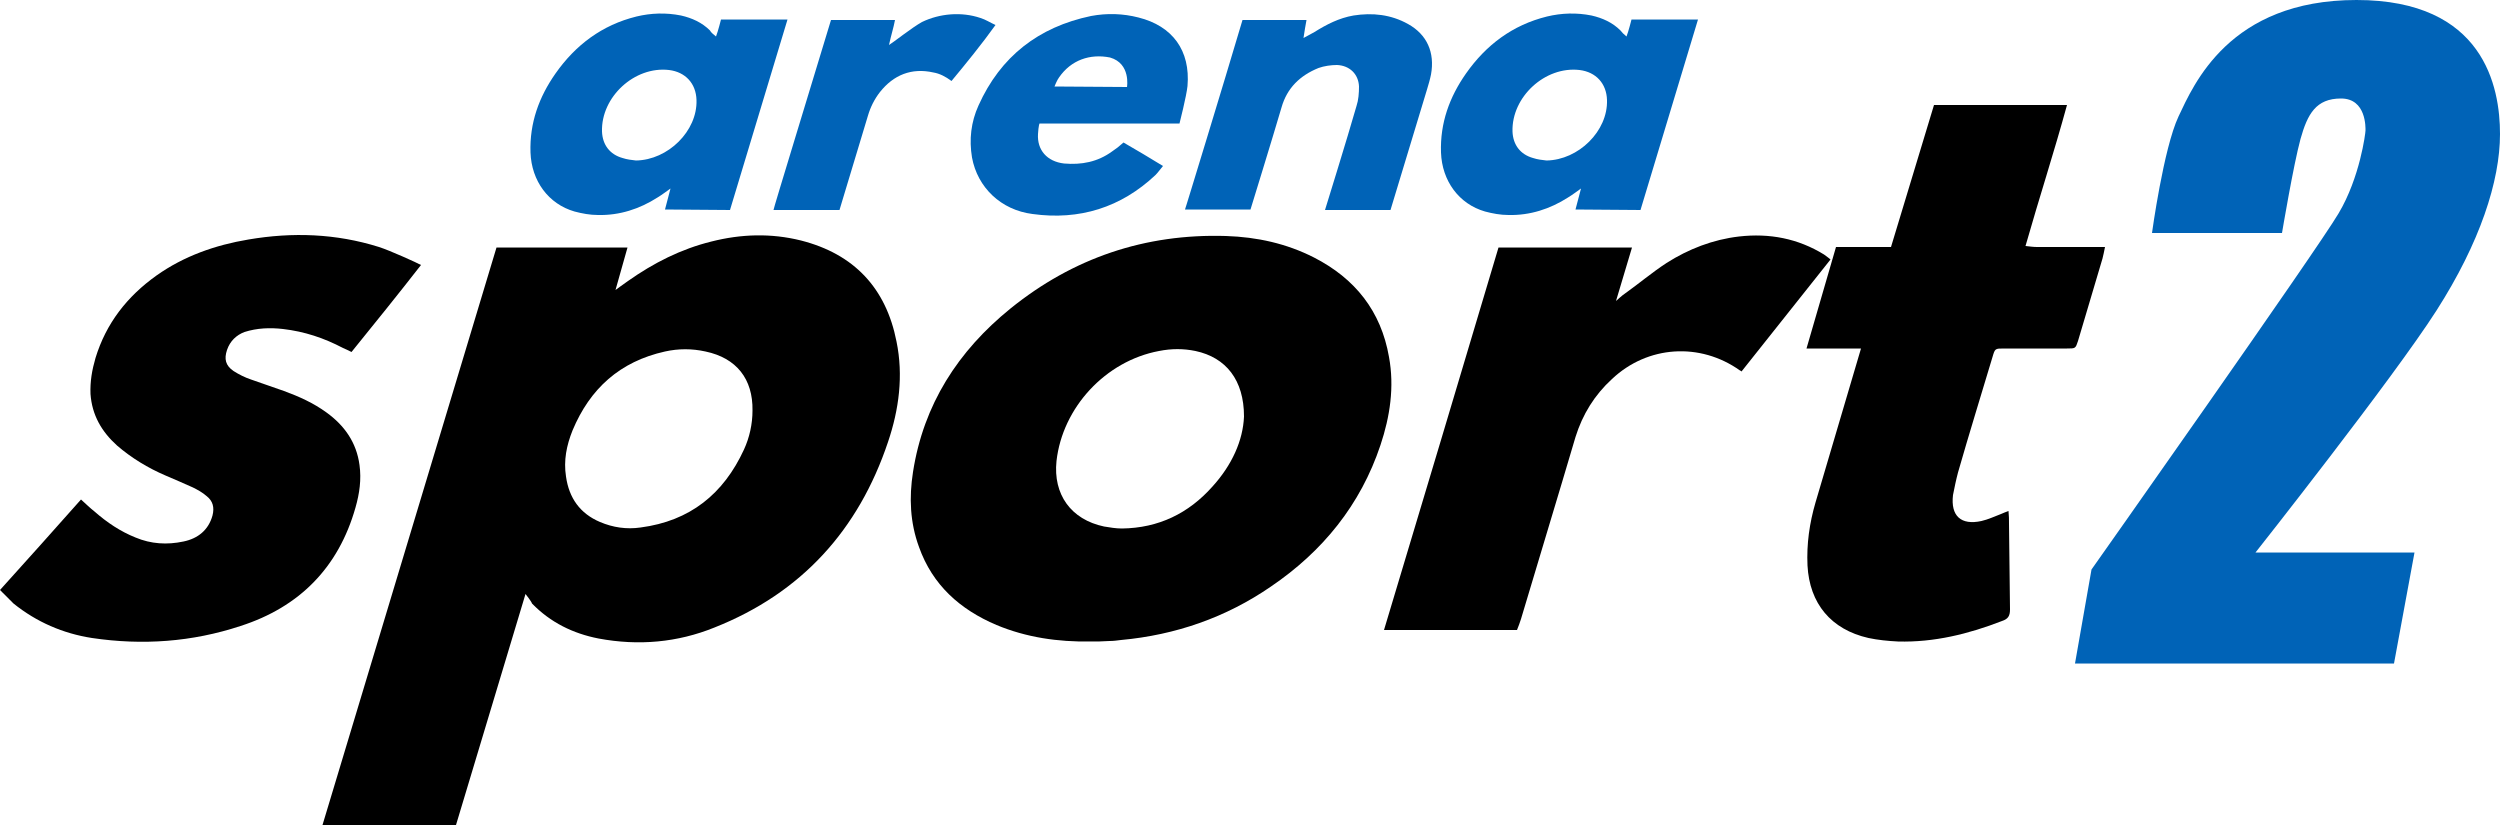 <?xml version="1.0" encoding="utf-8"?>
<!-- Generator: Adobe Illustrator 27.0.1, SVG Export Plug-In . SVG Version: 6.00 Build 0)  -->
<svg version="1.1" id="Слой_1" xmlns="http://www.w3.org/2000/svg" xmlns:xlink="http://www.w3.org/1999/xlink" x="0px" y="0px"
	 width="500px" height="165px" viewBox="0 0 500 165" style="enable-background:new 0 0 500 165;" xml:space="preserve">
<style type="text/css">
	.st0{fill-rule:evenodd;clip-rule:evenodd;}
	.st1{fill-rule:evenodd;clip-rule:evenodd;fill:#0063B7;}
</style>
<g>
	<g>
		<path class="st0" d="M105.1,118.8L91.2,165l-24,0l-2.7,0L99.3,49.5h26.2l-2.4,8.5c0,0,1.9-1.4,2.5-1.8c5.1-3.6,10.6-6.4,16.7-7.9
			c5.9-1.5,11.9-1.7,17.9-0.2c10.6,2.7,17,9.5,19.1,20.2c1.4,6.8,0.5,13.6-1.7,20.1c-5.9,17.6-17.3,30.2-34.7,37.1
			c-7.4,3-15.2,3.7-23.2,2.2c-5.1-1-9.6-3.2-13.3-7C106.3,120.3,105.1,118.8,105.1,118.8 M150.5,82.1c0.1-6.3-3.2-10.5-9.4-11.8
			c-2.7-0.6-5.4-0.6-8.1,0c-9,2-15,7.4-18.5,15.8c-1.2,3-1.8,6-1.3,9.2c0.6,4.3,2.8,7.4,6.8,9.1c2.6,1.1,5.3,1.5,8.1,1.1
			c9.9-1.3,16.6-6.7,20.7-15.6C149.9,87.5,150.5,84.8,150.5,82.1"/>
		<path class="st0" d="M218.1,128.3c-6.5,0.1-12.8-0.8-18.8-3.3c-7.3-3.1-12.8-8-15.5-15.6c-1.8-4.9-2-9.9-1.2-15
			c2.1-13.5,9-24.2,19.5-32.7c12.5-10.1,26.9-15,43.1-14.5c6.2,0.2,12.1,1.5,17.6,4.3c8.2,4.2,13.4,10.7,15,19.9
			c1.1,6,0.2,11.9-1.7,17.6c-4,12-11.6,21.3-21.9,28.3c-9,6.2-19.1,9.7-30,10.7c-0.8,0.1-1.5,0.2-2.3,0.2
			C220.5,128.3,219.3,128.3,218.1,128.3 M248.8,83.3c0-7.3-3.6-11.8-9.7-13.1c-2.4-0.5-4.8-0.5-7.3,0c-10.7,2-19.3,11.3-20.5,22
			c-0.7,6.7,2.9,11.7,9.5,13.1c1.2,0.2,2.4,0.4,3.6,0.4c7.3-0.1,13.3-3,18.1-8.4C246.4,93,248.6,88.1,248.8,83.3"/>
		<path class="st0" d="M367.2,49.4h11c2.9-9.5,5.7-18.9,8.6-28.4h26.6c-2.6,9.5-5.6,18.7-8.3,28.2c0.9,0.1,1.6,0.2,2.3,0.2
			c3.9,0,7.7,0,11.6,0h2c-0.2,0.9-0.3,1.6-0.5,2.3c-1.6,5.5-3.3,11-4.9,16.5c-0.5,1.5-0.5,1.5-2.2,1.5c-4.2,0-8.4,0-12.6,0
			c-1.8,0-1.8,0-2.3,1.7c-2.3,7.7-4.7,15.4-6.9,23.1c-0.4,1.5-0.7,3-1,4.5c-0.5,4.2,1.6,6.1,5.7,5.2c1.3-0.3,2.6-0.9,3.9-1.4
			c0.5-0.2,0.9-0.4,1.5-0.6c0.1,1,0.1,1.7,0.1,2.5c0.1,5.7,0.1,11.5,0.2,17.2c0,1.3-0.4,1.9-1.6,2.3c-6.7,2.6-13.6,4.3-20.8,4.1
			c-2-0.1-4-0.3-5.9-0.7c-7.5-1.7-11.8-6.9-12.2-14.5c-0.2-4.3,0.4-8.5,1.6-12.6l9.1-30.8h-10.9L367.2,49.4z"/>
		<path class="st0" d="M16.2,99.9c1,0.9,1.8,1.7,2.7,2.4c2.5,2.2,5.2,4,8.2,5.2c3.1,1.3,6.3,1.5,9.6,0.8c2.9-0.6,5-2.3,5.8-5.2
			c0.4-1.6,0.1-2.9-1.2-3.9c-0.8-0.7-1.7-1.2-2.7-1.7c-1.8-0.8-3.6-1.6-5.5-2.4c-3.5-1.5-6.8-3.5-9.7-6c-3.1-2.8-5-6.1-5.3-10.3
			c-0.1-2.5,0.3-4.8,1-7.2c2.1-6.9,6.3-12.3,12.2-16.5c5.5-3.9,11.8-6.1,18.4-7.2c8.8-1.5,17.5-1.2,26.1,1.5
			c2.2,0.7,7.7,3.2,8.4,3.6c-4.6,5.9-9.2,11.6-13.9,17.4c-0.6-0.3-1.2-0.6-1.7-0.8c-3.8-2-7.7-3.3-12-3.8c-2.6-0.3-5.2-0.2-7.7,0.6
			C47.3,67,46,68.2,45.4,70c-0.6,1.8-0.3,3.1,1.3,4.2c1.1,0.7,2.3,1.3,3.5,1.7c2.2,0.8,4.4,1.5,6.6,2.3c3,1.1,5.9,2.4,8.5,4.3
			c3.6,2.6,6,6,6.6,10.5c0.4,2.9,0,5.7-0.8,8.5c-3.4,12-11.2,19.9-23,23.7c-9.7,3.2-19.6,3.9-29.7,2.4c-5.8-0.9-11.1-3.2-15.7-6.9
			C1.9,119.9,1,119,0,118C5.5,111.9,10.8,106,16.2,99.9"/>
		<path class="st0" d="M348.3,74.3c0,0-0.2-0.2-0.3-0.2c-8-5.7-18.5-5-25.6,1.7c-3.5,3.2-5.9,7.1-7.3,11.6
			c-3.6,12.2-7.3,24.3-10.9,36.4c-0.2,0.7-0.5,1.4-0.8,2.2h-26.6c7.7-25.6,15.3-51,22.9-76.5h26.7l-3.2,10.7c0,0,1.3-1.2,1.8-1.5
			c2.8-2,5.4-4.2,8.3-6.1c4.4-2.8,9.3-4.7,14.5-5.3c6.1-0.7,11.8,0.4,17,3.6c0.6,0.4,1.3,1,1.3,1L348.3,74.3z"/>
	</g>
	<g>
		<path class="st1" d="M143.2,7.3c0.4-1,1-3.4,1-3.4l13.3,0L146,42l-13-0.1l1.1-4.2c0,0-1.9,1.4-2.6,1.8c-3.6,2.3-7.6,3.6-11.9,3.5
			c-1.6,0-3.2-0.3-4.7-0.7c-5.2-1.5-8.6-6.1-8.8-11.8c-0.2-5.9,1.7-11.1,5-15.8c4-5.7,9.3-9.7,16.2-11.4c2.9-0.7,5.9-0.8,8.9-0.2
			c2.2,0.5,4.2,1.4,5.8,3C142.2,6.5,142.6,6.8,143.2,7.3 M127.2,32.1c6.4-0.1,12.3-5.9,12.1-12.1c-0.1-3.3-2.2-5.6-5.5-6
			c-6.9-0.8-13.6,5.4-13.4,12.3c0.1,2.7,1.6,4.6,4.1,5.3C125.4,31.9,126.3,32,127.2,32.1"/>
		<path class="st1" d="M325.3,7.3c0.4-1,1-3.4,1-3.4l13.3,0L328.1,42l-13-0.1l1.1-4.2c0,0-1.9,1.4-2.6,1.8
			c-3.6,2.3-7.6,3.6-11.9,3.5c-1.6,0-3.2-0.3-4.7-0.7c-5.2-1.5-8.6-6.1-8.8-11.8c-0.2-5.9,1.7-11.1,5-15.8c4-5.7,9.3-9.7,16.2-11.4
			c2.9-0.7,5.9-0.8,8.9-0.2c2.2,0.5,4.2,1.4,5.8,3C324.4,6.5,324.7,6.8,325.3,7.3 M309.3,32.1c6.4-0.1,12.3-5.9,12.1-12.1
			c-0.1-3.3-2.2-5.6-5.5-6c-6.9-0.8-13.6,5.4-13.4,12.3c0.1,2.7,1.6,4.6,4.1,5.3C307.5,31.9,308.4,32,309.3,32.1"/>
		<path class="st1" d="M248.5,4h12.8c-0.2,1.1-0.4,2.2-0.6,3.6c1-0.5,1.6-0.9,2.2-1.2c2.4-1.5,4.9-2.8,7.8-3.3
			c3.8-0.6,7.5-0.2,10.9,1.7c3.8,2.1,5.4,5.7,4.6,10.1c-0.2,1-0.5,2-0.8,3c-2.2,7.3-7.3,24.1-7.3,24.1H265c0,0,4.5-14.5,6.3-20.8
			c0.4-1.2,0.5-2.6,0.5-3.9c-0.1-2.5-1.9-4.2-4.4-4.3c-1.2,0-2.6,0.2-3.7,0.6c-3.7,1.5-6.3,4-7.4,7.9c-1.7,5.8-6.2,20.4-6.2,20.4
			H237C237,42,244.8,16.5,248.5,4"/>
		<path class="st1" d="M224.7,28.5c2.6,1.5,5.3,3.1,7.9,4.7c-0.6,0.7-1,1.3-1.5,1.8c-6.9,6.5-15.2,9.1-24.6,7.8
			c-6.3-0.8-11-5.3-12.1-11.3c-0.6-3.6-0.2-7.1,1.3-10.4c4.4-9.8,12-15.7,22.5-17.9c3.2-0.6,6.4-0.5,9.5,0.3
			c6.8,1.7,10.4,6.6,9.8,13.7c-0.2,2-1.6,7.5-1.6,7.5s-13,0-18.6,0c-2.5,0-9.4,0-9.4,0s-0.2,0.4-0.3,2.1c-0.2,3.2,1.8,5.5,5.2,5.9
			c3.5,0.3,6.7-0.3,9.6-2.4C223.3,29.7,223.8,29.3,224.7,28.5 M210.9,17.3l14.5,0.1c0,0,0.8-4.7-3.4-5.9c-4-0.8-7.8,0.5-10.2,4
			C211.4,16,210.9,17.3,210.9,17.3"/>
		<path class="st1" d="M166.2,4H179c-0.3,1.6-0.8,3.1-1.2,5c0.7-0.4,4.6-3.5,6.6-4.6c3.5-1.7,7.9-2.1,11.7-0.8c1,0.3,1.9,0.9,3,1.4
			c-2.8,3.9-5.9,7.7-8.8,11.2c-1.2-0.9-2.4-1.5-3.6-1.7c-4.4-1-8,0.5-10.7,3.9c-1.1,1.4-1.9,3-2.4,4.7c-1.7,5.7-3.4,11.3-5.1,16.9
			c-0.1,0.4-0.6,2-0.6,2h-13.2C154.6,42,162.4,16.6,166.2,4"/>
	</g>
	<path class="st1" d="M415,132.7h63.8l4.1-22.2h-31.8c0,0,27.5-34.8,36.2-48.4C496,48.5,500,36.2,500,26.8S496.8,0,471.3,0
		s-32.6,17-35.6,23.3c-3,6.4-5.3,23.3-5.3,23.3h26c0,0,2.3-13.7,3.7-18.8c1.4-5,3.1-8.1,8.1-8.1c5.1,0,4.9,5.9,4.9,6.4
		c0,0.5-1.1,9.4-5.4,16.6c-4.3,7.3-49.4,71.2-49.4,71.2L415,132.7z"/>
</g>
</svg>

